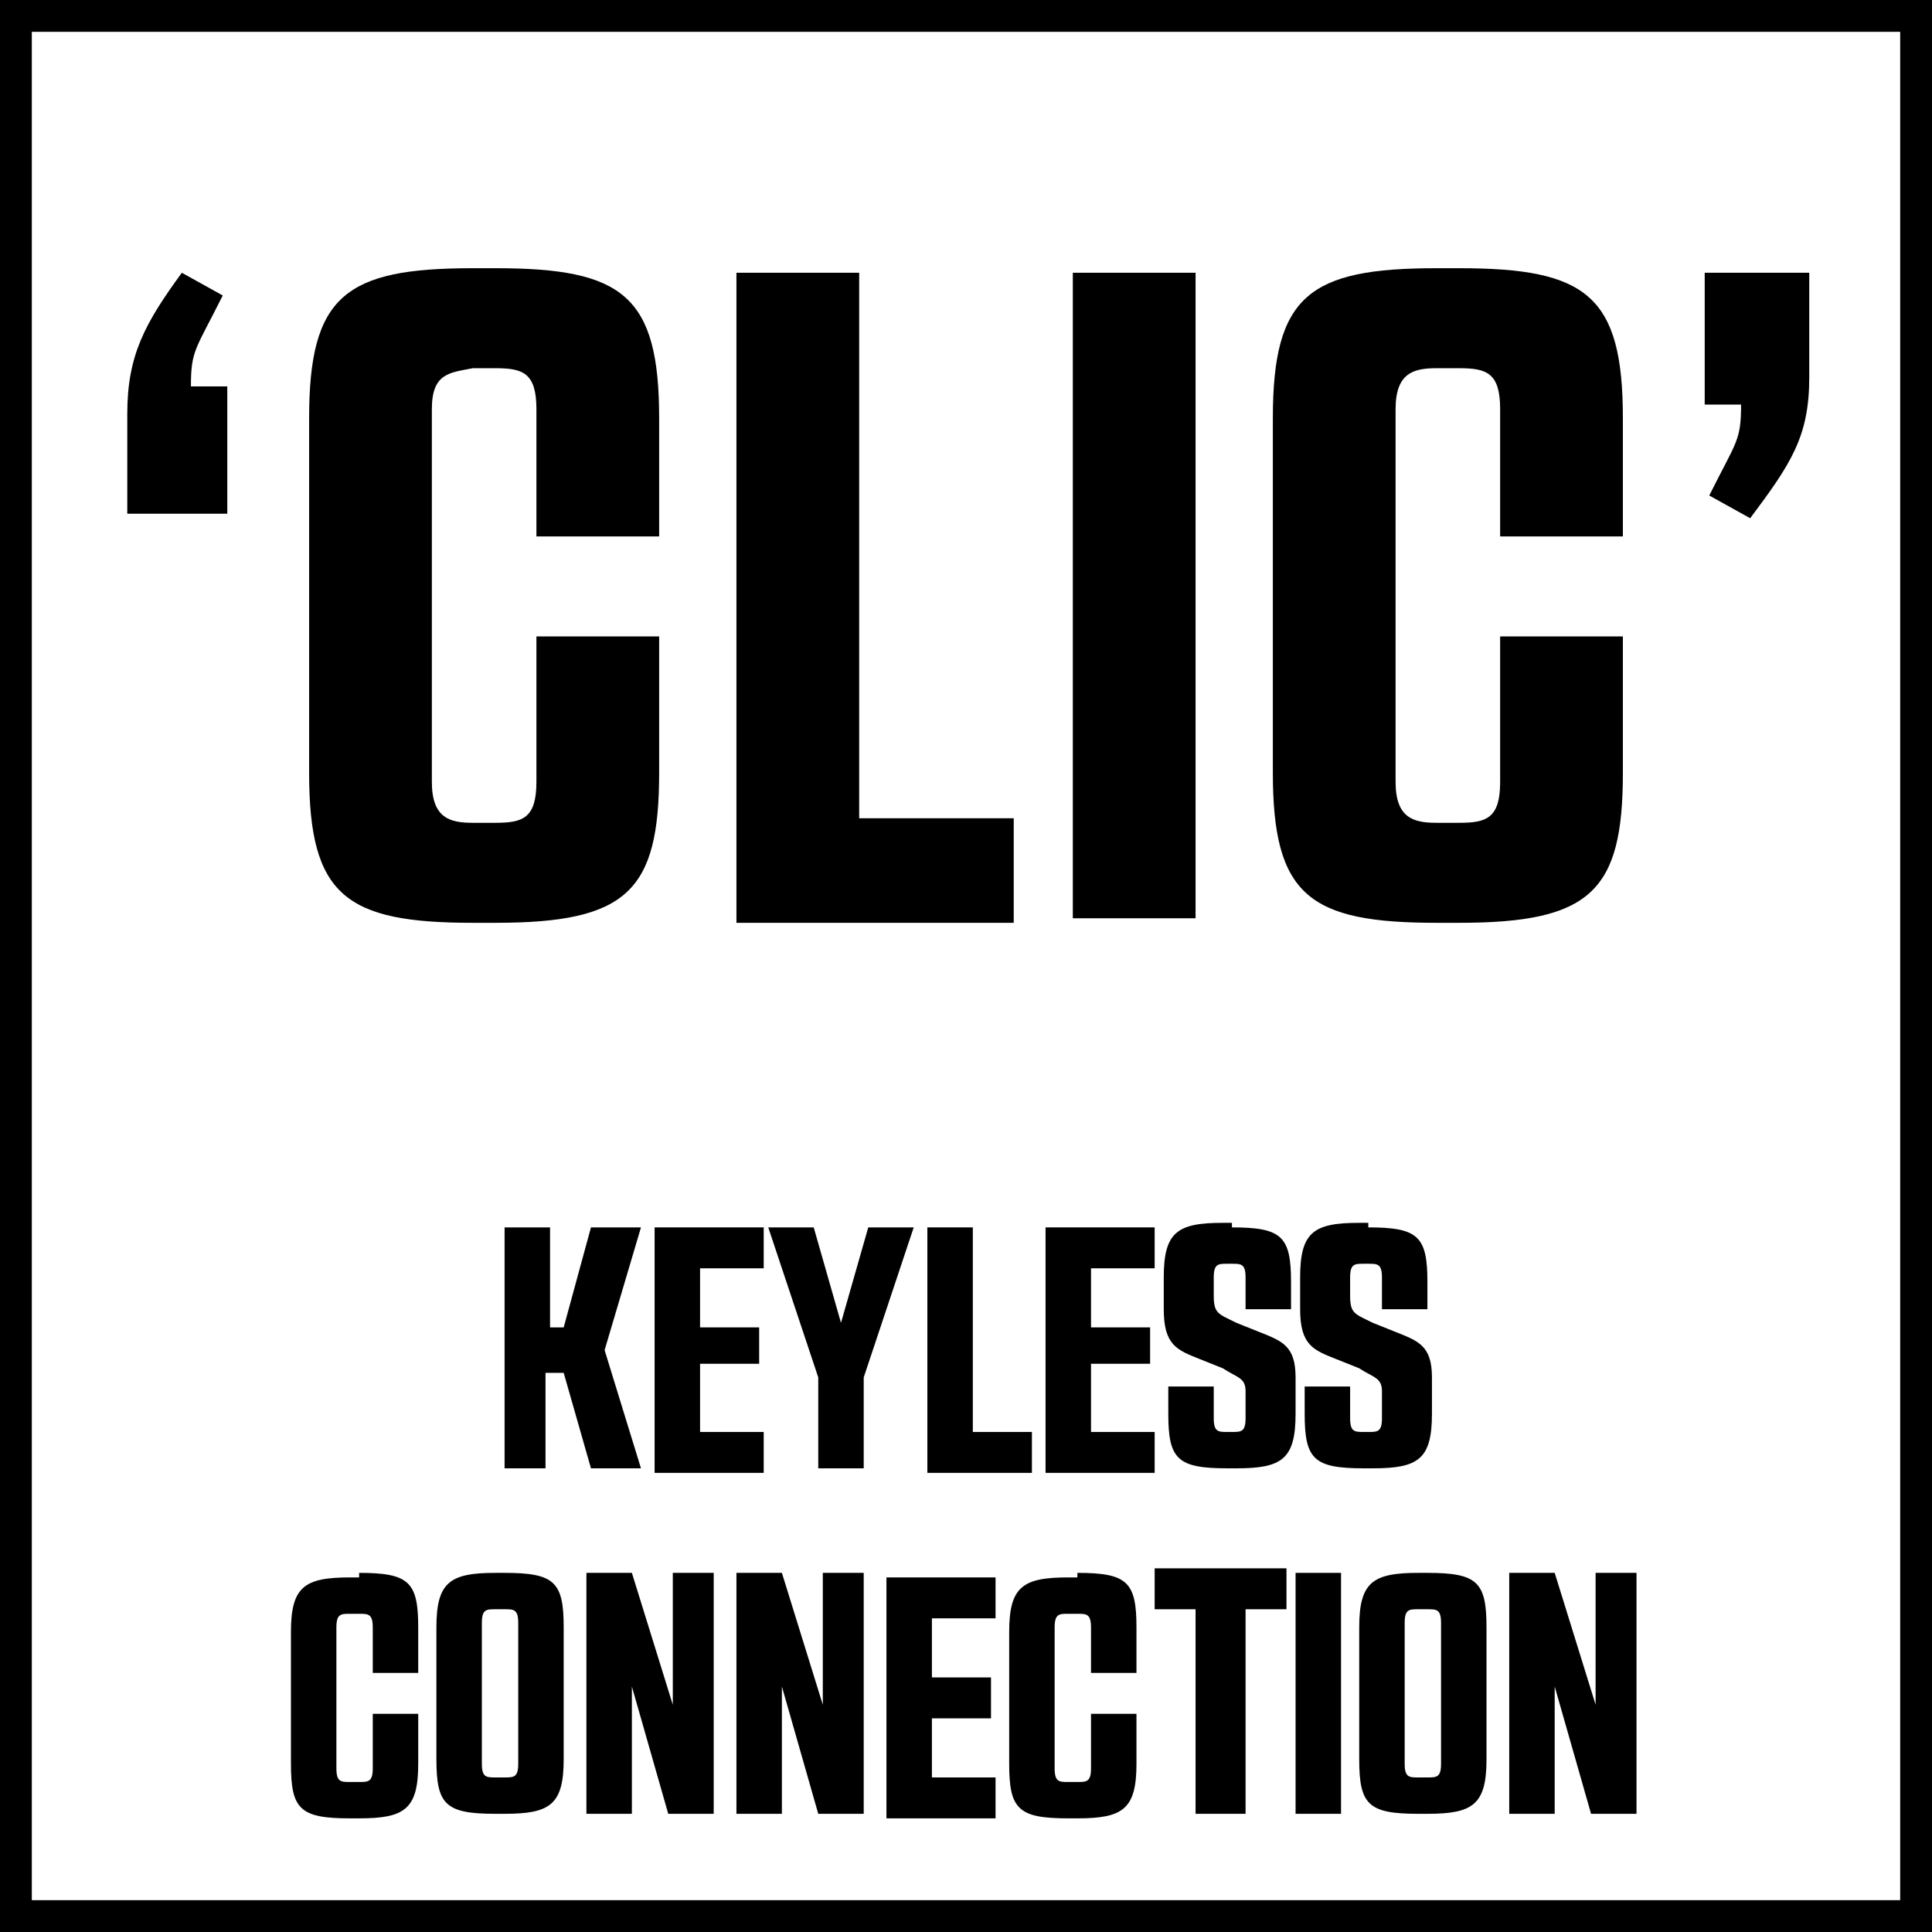 <?xml version="1.0" encoding="utf-8"?>
<!-- Generator: Adobe Illustrator 24.0.2, SVG Export Plug-In . SVG Version: 6.00 Build 0)  -->
<svg version="1.1" xmlns="http://www.w3.org/2000/svg" xmlns:xlink="http://www.w3.org/1999/xlink" x="0px" y="0px" width="42.5px"
	 height="42.5px" viewBox="0 0 42.5 42.5" enable-background="new 0 0 42.5 42.5" xml:space="preserve">
<g id="Base">
	<rect x="4.3" y="4.3" fill="none" width="34" height="34"/>
	<path d="M41.8,0.7v41.1H0.7V0.7H41.8 M42.5,0H0v42.5h42.5V0L42.5,0z"/>
</g>
<g id="Artwork">
	<g>
		<path d="M5,11.3H2.8V9.1C2.8,7.8,3.2,7.1,4,6l0.9,0.5c-0.6,1.2-0.7,1.2-0.7,2H5V11.3z"/>
		<path d="M10.9,5.9c2.8,0,3.6,0.6,3.6,3.3v2.6h-2.7V9c0-0.8-0.3-0.9-0.9-0.9h-0.5C9.9,8.2,9.5,8.2,9.5,9v8.2c0,0.8,0.4,0.9,0.9,0.9
			h0.5c0.6,0,0.9-0.1,0.9-0.9v-3.2h2.7v3c0,2.6-0.7,3.3-3.6,3.3h-0.5c-2.8,0-3.6-0.6-3.6-3.3V9.2c0-2.7,0.8-3.3,3.6-3.3H10.9z"/>
		<path d="M16.2,6h2.7V18h3.4v2.3h-6.1V6z"/>
		<path d="M23.6,6h2.7v14.2h-2.7V6z"/>
		<path d="M32.1,5.9c2.8,0,3.6,0.6,3.6,3.3v2.6H33V9c0-0.8-0.3-0.9-0.9-0.9h-0.5c-0.5,0-0.9,0.1-0.9,0.9v8.2c0,0.8,0.4,0.9,0.9,0.9
			h0.5c0.6,0,0.9-0.1,0.9-0.9v-3.2h2.7v3c0,2.6-0.7,3.3-3.6,3.3h-0.5c-2.8,0-3.6-0.6-3.6-3.3V9.2c0-2.7,0.8-3.3,3.6-3.3H32.1z"/>
		<path d="M37.5,6h2.3v2.3c0,1.3-0.4,1.9-1.3,3.1l-0.9-0.5c0.6-1.2,0.7-1.2,0.7-2h-0.8V6z"/>
	</g>
	<g>
		<path d="M12.1,32.3h-1V27h1v2.2h0.3L13,27h1.1l-0.8,2.7l0.8,2.6H13l-0.6-2.1h-0.4V32.3z"/>
		<path d="M15.4,31.5h1.4v0.9h-2.4V27h2.4v0.9h-1.4v1.3h1.3V30h-1.3V31.5z"/>
		<path d="M18,30.3L16.9,27h1l0.6,2.1l0.6-2.1h1L19,30.3v2h-1V30.3z"/>
		<path d="M20.4,27h1v4.5h1.3v0.9h-2.3V27z"/>
		<path d="M24,31.5h1.4v0.9H23V27h2.4v0.9H24v1.3h1.3V30H24V31.5z"/>
		<path d="M27.1,27c1.1,0,1.3,0.2,1.3,1.2v0.6h-1v-0.7c0-0.3-0.1-0.3-0.3-0.3H27c-0.2,0-0.3,0-0.3,0.3v0.4c0,0.4,0.1,0.4,0.5,0.6
			l0.5,0.2c0.5,0.2,0.8,0.3,0.8,1v0.8c0,1-0.3,1.2-1.3,1.2H27c-1.1,0-1.3-0.2-1.3-1.2v-0.6h1v0.7c0,0.3,0.1,0.3,0.3,0.3h0.1
			c0.2,0,0.3,0,0.3-0.3v-0.6c0-0.3-0.2-0.3-0.5-0.5l-0.5-0.2c-0.5-0.2-0.8-0.3-0.8-1.1v-0.7c0-1,0.3-1.2,1.3-1.2H27.1z"/>
		<path d="M30.1,27c1.1,0,1.3,0.2,1.3,1.2v0.6h-1v-0.7c0-0.3-0.1-0.3-0.3-0.3H30c-0.2,0-0.3,0-0.3,0.3v0.4c0,0.4,0.1,0.4,0.5,0.6
			l0.5,0.2c0.5,0.2,0.8,0.3,0.8,1v0.8c0,1-0.3,1.2-1.3,1.2H30c-1.1,0-1.3-0.2-1.3-1.2v-0.6h1v0.7c0,0.3,0.1,0.3,0.3,0.3h0.1
			c0.2,0,0.3,0,0.3-0.3v-0.6c0-0.3-0.2-0.3-0.5-0.5l-0.5-0.2c-0.5-0.2-0.8-0.3-0.8-1.1v-0.7c0-1,0.3-1.2,1.3-1.2H30.1z"/>
		<path d="M7.9,34.6c1.1,0,1.3,0.2,1.3,1.2v1h-1v-1c0-0.3-0.1-0.3-0.3-0.3H7.7c-0.2,0-0.3,0-0.3,0.3v3.1c0,0.3,0.1,0.3,0.3,0.3h0.2
			c0.2,0,0.3,0,0.3-0.3v-1.2h1v1.1c0,1-0.3,1.2-1.3,1.2H7.7c-1.1,0-1.3-0.2-1.3-1.2v-2.9c0-1,0.3-1.2,1.3-1.2H7.9z"/>
		<path d="M11.1,34.6c1.1,0,1.3,0.2,1.3,1.2v2.9c0,1-0.3,1.2-1.3,1.2h-0.2c-1.1,0-1.3-0.2-1.3-1.2v-2.9c0-1,0.3-1.2,1.3-1.2H11.1z
			 M11.1,39.1c0.2,0,0.3,0,0.3-0.3v-3.1c0-0.3-0.1-0.3-0.3-0.3h-0.2c-0.2,0-0.3,0-0.3,0.3v3.1c0,0.3,0.1,0.3,0.3,0.3H11.1z"/>
		<path d="M13.9,34.6l0.9,2.9h0v-2.9h0.9v5.3h-1l-0.8-2.8h0v2.8h-1v-5.3H13.9z"/>
		<path d="M17.2,34.6l0.9,2.9h0v-2.9h0.9v5.3h-1l-0.8-2.8h0v2.8h-1v-5.3H17.2z"/>
		<path d="M20.5,39.1h1.4v0.9h-2.4v-5.3h2.4v0.9h-1.4v1.3h1.3v0.9h-1.3V39.1z"/>
		<path d="M23.7,34.6c1.1,0,1.3,0.2,1.3,1.2v1h-1v-1c0-0.3-0.1-0.3-0.3-0.3h-0.2c-0.2,0-0.3,0-0.3,0.3v3.1c0,0.3,0.1,0.3,0.3,0.3
			h0.2c0.2,0,0.3,0,0.3-0.3v-1.2h1v1.1c0,1-0.3,1.2-1.3,1.2h-0.2c-1.1,0-1.3-0.2-1.3-1.2v-2.9c0-1,0.3-1.2,1.3-1.2H23.7z"/>
		<path d="M27.3,39.9h-1v-4.5h-0.9v-0.9h2.9v0.9h-0.9V39.9z"/>
		<path d="M28.5,34.6h1v5.3h-1V34.6z"/>
		<path d="M31.4,34.6c1.1,0,1.3,0.2,1.3,1.2v2.9c0,1-0.3,1.2-1.3,1.2h-0.2c-1.1,0-1.3-0.2-1.3-1.2v-2.9c0-1,0.3-1.2,1.3-1.2H31.4z
			 M31.4,39.1c0.2,0,0.3,0,0.3-0.3v-3.1c0-0.3-0.1-0.3-0.3-0.3h-0.2c-0.2,0-0.3,0-0.3,0.3v3.1c0,0.3,0.1,0.3,0.3,0.3H31.4z"/>
		<path d="M34.2,34.6l0.9,2.9h0v-2.9h0.9v5.3h-1l-0.8-2.8h0v2.8h-1v-5.3H34.2z"/>
	</g>
</g>
</svg>
